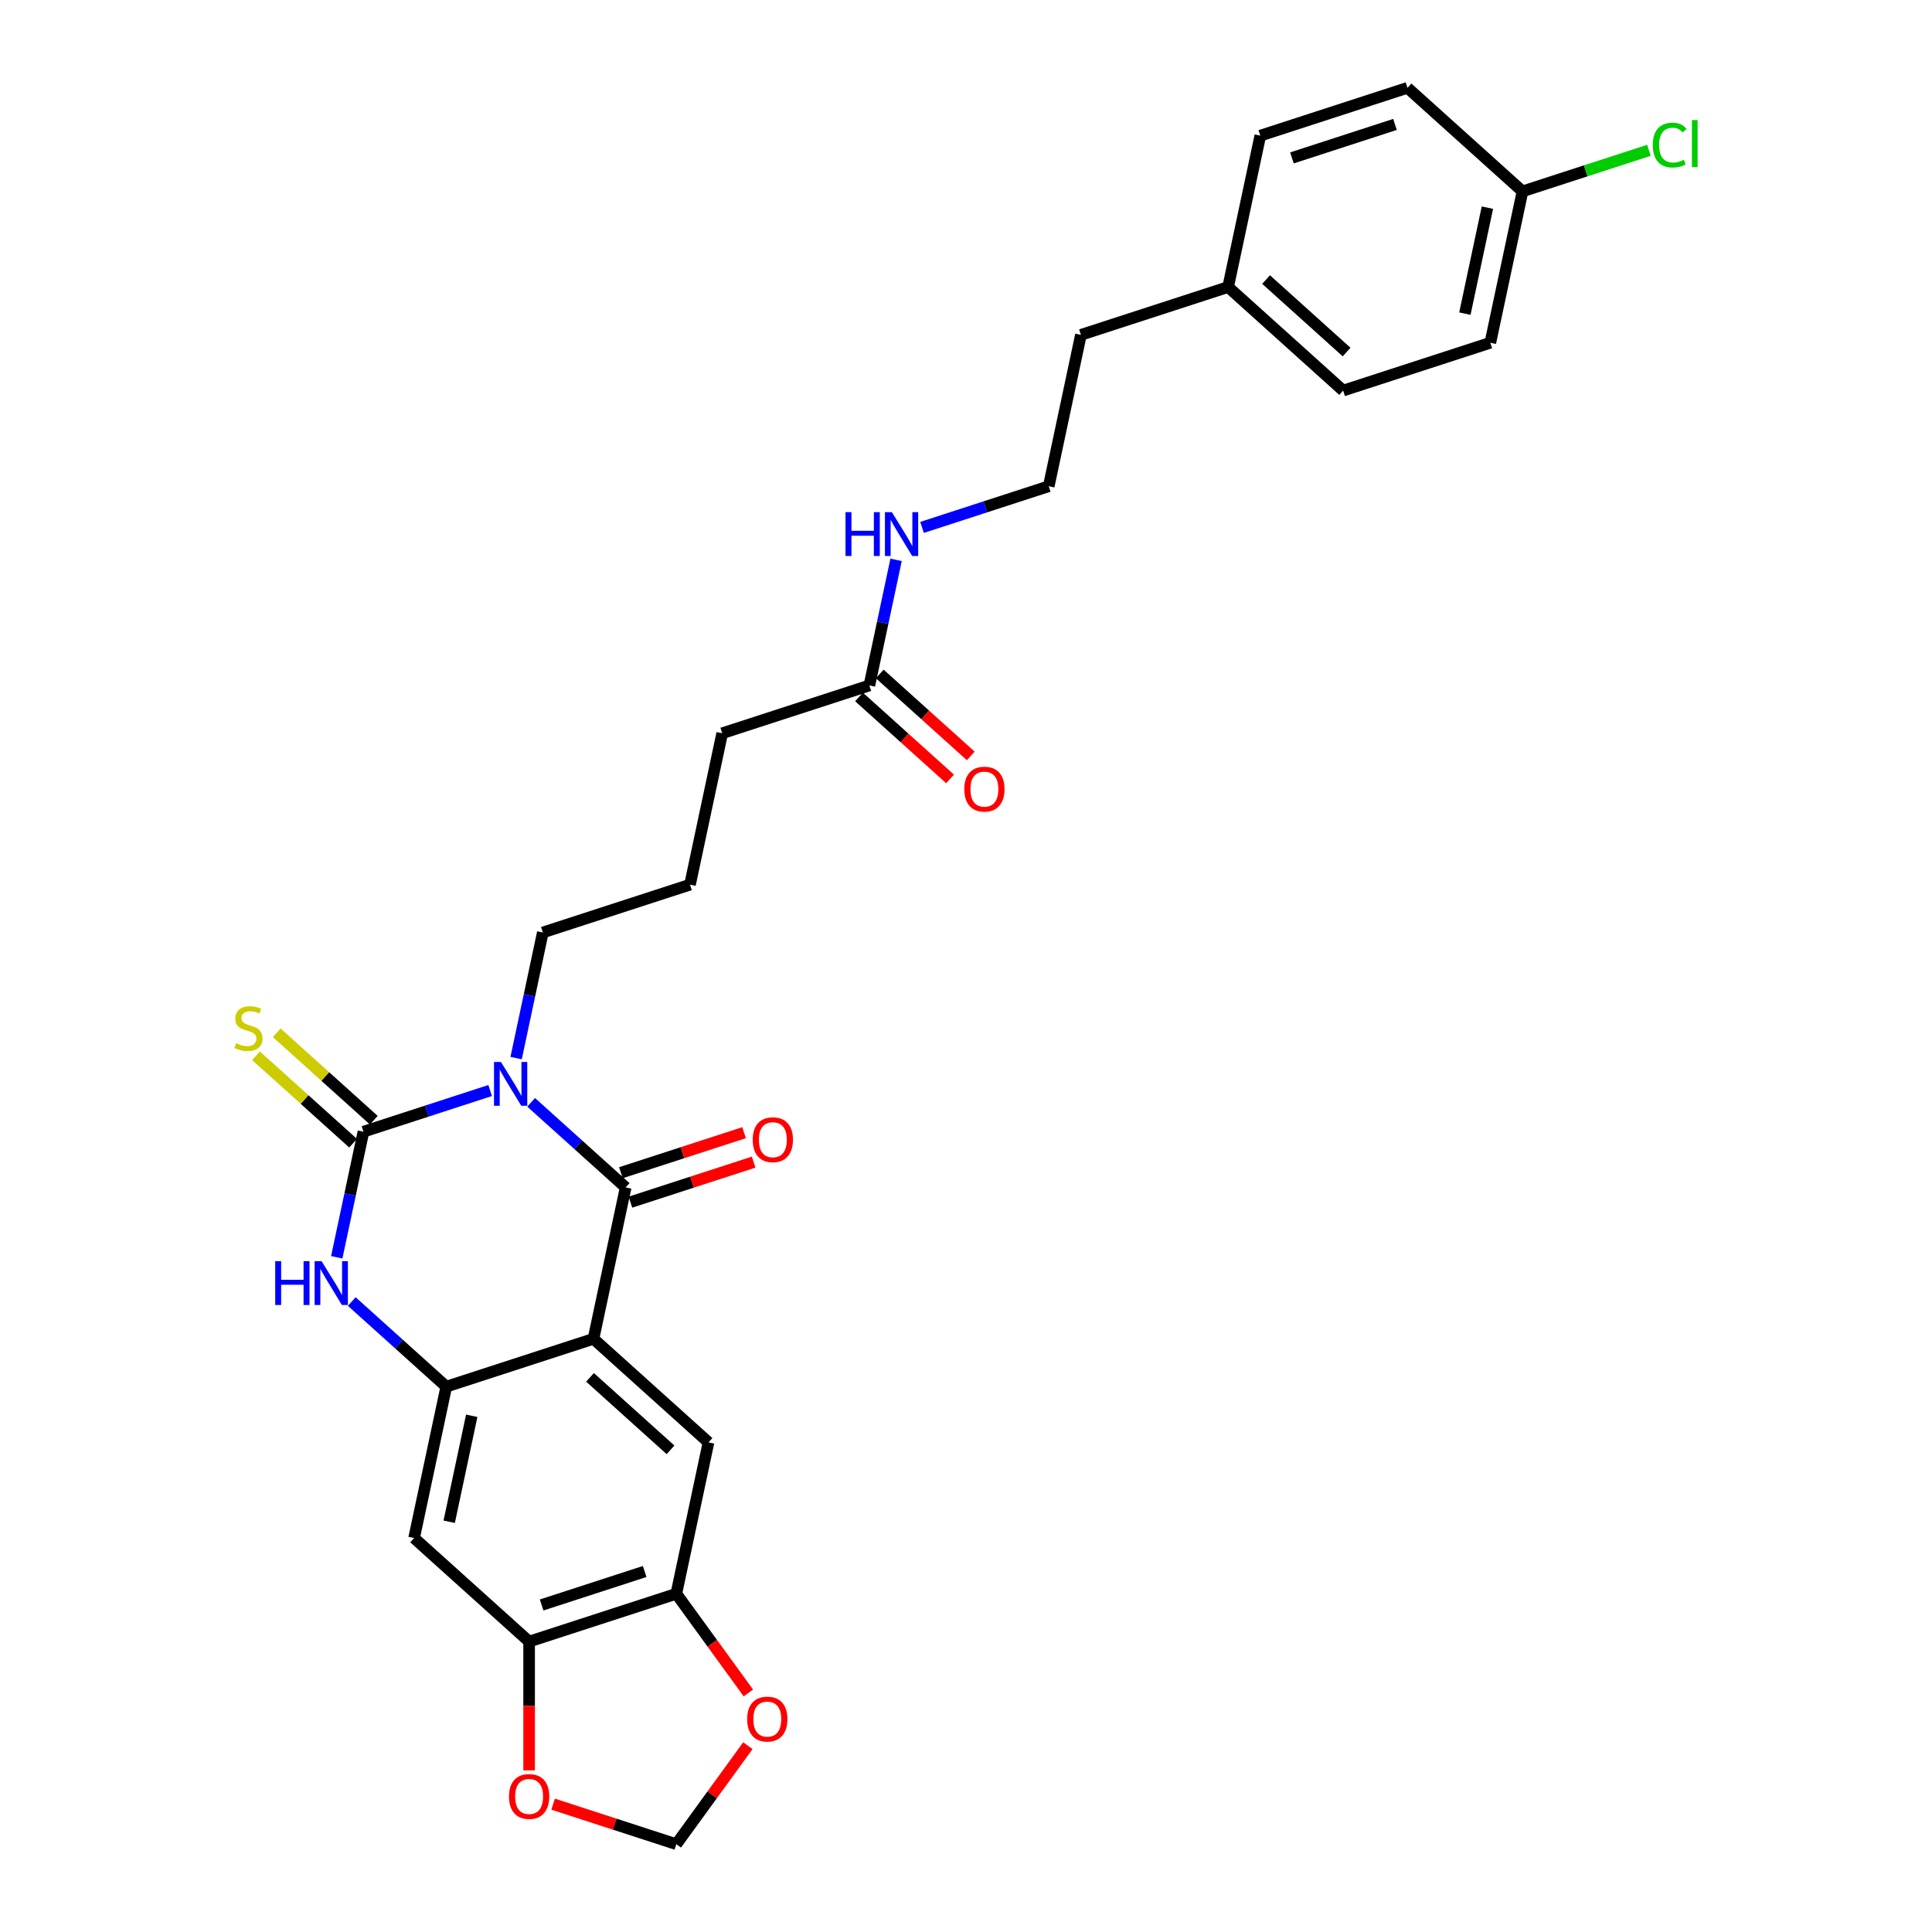 <?xml version='1.0' encoding='iso-8859-1'?>
<svg version='1.1' baseProfile='full'
              xmlns='http://www.w3.org/2000/svg'
                      xmlns:rdkit='http://www.rdkit.org/xml'
                      xmlns:xlink='http://www.w3.org/1999/xlink'
                  xml:space='preserve'
width='1000px' height='1000px' viewBox='0 0 1000 1000'>
<!-- END OF HEADER -->
<rect style='opacity:1.0;fill:#FFFFFF;stroke:none' width='1000' height='1000' x='0' y='0'> </rect>
<path class='bond-0' d='M 274.913,570.561 L 299.375,592.587' style='fill:none;fill-rule:evenodd;stroke:#0000FF;stroke-width:6px;stroke-linecap:butt;stroke-linejoin:miter;stroke-opacity:1' />
<path class='bond-0' d='M 299.375,592.587 L 323.838,614.613' style='fill:none;fill-rule:evenodd;stroke:#000000;stroke-width:6px;stroke-linecap:butt;stroke-linejoin:miter;stroke-opacity:1' />
<path class='bond-1' d='M 253.7,564.457 L 220.91,575.111' style='fill:none;fill-rule:evenodd;stroke:#0000FF;stroke-width:6px;stroke-linecap:butt;stroke-linejoin:miter;stroke-opacity:1' />
<path class='bond-1' d='M 220.91,575.111 L 188.12,585.766' style='fill:none;fill-rule:evenodd;stroke:#000000;stroke-width:6px;stroke-linecap:butt;stroke-linejoin:miter;stroke-opacity:1' />
<path class='bond-16' d='M 267.143,547.665 L 274.053,515.16' style='fill:none;fill-rule:evenodd;stroke:#0000FF;stroke-width:6px;stroke-linecap:butt;stroke-linejoin:miter;stroke-opacity:1' />
<path class='bond-16' d='M 274.053,515.16 L 280.962,482.654' style='fill:none;fill-rule:evenodd;stroke:#000000;stroke-width:6px;stroke-linecap:butt;stroke-linejoin:miter;stroke-opacity:1' />
<path class='bond-2' d='M 323.838,614.613 L 307.183,692.97' style='fill:none;fill-rule:evenodd;stroke:#000000;stroke-width:6px;stroke-linecap:butt;stroke-linejoin:miter;stroke-opacity:1' />
<path class='bond-10' d='M 326.313,622.232 L 358.198,611.872' style='fill:none;fill-rule:evenodd;stroke:#000000;stroke-width:6px;stroke-linecap:butt;stroke-linejoin:miter;stroke-opacity:1' />
<path class='bond-10' d='M 358.198,611.872 L 390.083,601.512' style='fill:none;fill-rule:evenodd;stroke:#FF0000;stroke-width:6px;stroke-linecap:butt;stroke-linejoin:miter;stroke-opacity:1' />
<path class='bond-10' d='M 321.363,606.995 L 353.247,596.635' style='fill:none;fill-rule:evenodd;stroke:#000000;stroke-width:6px;stroke-linecap:butt;stroke-linejoin:miter;stroke-opacity:1' />
<path class='bond-10' d='M 353.247,596.635 L 385.132,586.275' style='fill:none;fill-rule:evenodd;stroke:#FF0000;stroke-width:6px;stroke-linecap:butt;stroke-linejoin:miter;stroke-opacity:1' />
<path class='bond-4' d='M 188.12,585.766 L 181.211,618.271' style='fill:none;fill-rule:evenodd;stroke:#000000;stroke-width:6px;stroke-linecap:butt;stroke-linejoin:miter;stroke-opacity:1' />
<path class='bond-4' d='M 181.211,618.271 L 174.302,650.776' style='fill:none;fill-rule:evenodd;stroke:#0000FF;stroke-width:6px;stroke-linecap:butt;stroke-linejoin:miter;stroke-opacity:1' />
<path class='bond-9' d='M 193.48,579.812 L 168.353,557.188' style='fill:none;fill-rule:evenodd;stroke:#000000;stroke-width:6px;stroke-linecap:butt;stroke-linejoin:miter;stroke-opacity:1' />
<path class='bond-9' d='M 168.353,557.188 L 143.225,534.563' style='fill:none;fill-rule:evenodd;stroke:#CCCC00;stroke-width:6px;stroke-linecap:butt;stroke-linejoin:miter;stroke-opacity:1' />
<path class='bond-9' d='M 182.76,591.719 L 157.632,569.094' style='fill:none;fill-rule:evenodd;stroke:#000000;stroke-width:6px;stroke-linecap:butt;stroke-linejoin:miter;stroke-opacity:1' />
<path class='bond-9' d='M 157.632,569.094 L 132.505,546.469' style='fill:none;fill-rule:evenodd;stroke:#CCCC00;stroke-width:6px;stroke-linecap:butt;stroke-linejoin:miter;stroke-opacity:1' />
<path class='bond-5' d='M 307.183,692.97 L 366.714,746.572' style='fill:none;fill-rule:evenodd;stroke:#000000;stroke-width:6px;stroke-linecap:butt;stroke-linejoin:miter;stroke-opacity:1' />
<path class='bond-5' d='M 305.392,712.917 L 347.064,750.438' style='fill:none;fill-rule:evenodd;stroke:#000000;stroke-width:6px;stroke-linecap:butt;stroke-linejoin:miter;stroke-opacity:1' />
<path class='bond-29' d='M 307.183,692.97 L 230.996,717.725' style='fill:none;fill-rule:evenodd;stroke:#000000;stroke-width:6px;stroke-linecap:butt;stroke-linejoin:miter;stroke-opacity:1' />
<path class='bond-3' d='M 230.996,717.725 L 206.534,695.698' style='fill:none;fill-rule:evenodd;stroke:#000000;stroke-width:6px;stroke-linecap:butt;stroke-linejoin:miter;stroke-opacity:1' />
<path class='bond-3' d='M 206.534,695.698 L 182.071,673.672' style='fill:none;fill-rule:evenodd;stroke:#0000FF;stroke-width:6px;stroke-linecap:butt;stroke-linejoin:miter;stroke-opacity:1' />
<path class='bond-6' d='M 230.996,717.725 L 214.341,796.081' style='fill:none;fill-rule:evenodd;stroke:#000000;stroke-width:6px;stroke-linecap:butt;stroke-linejoin:miter;stroke-opacity:1' />
<path class='bond-6' d='M 244.169,732.809 L 232.511,787.659' style='fill:none;fill-rule:evenodd;stroke:#000000;stroke-width:6px;stroke-linecap:butt;stroke-linejoin:miter;stroke-opacity:1' />
<path class='bond-7' d='M 366.714,746.572 L 350.059,824.929' style='fill:none;fill-rule:evenodd;stroke:#000000;stroke-width:6px;stroke-linecap:butt;stroke-linejoin:miter;stroke-opacity:1' />
<path class='bond-8' d='M 214.341,796.081 L 273.872,849.684' style='fill:none;fill-rule:evenodd;stroke:#000000;stroke-width:6px;stroke-linecap:butt;stroke-linejoin:miter;stroke-opacity:1' />
<path class='bond-11' d='M 350.059,824.929 L 368.707,850.596' style='fill:none;fill-rule:evenodd;stroke:#000000;stroke-width:6px;stroke-linecap:butt;stroke-linejoin:miter;stroke-opacity:1' />
<path class='bond-11' d='M 368.707,850.596 L 387.355,876.263' style='fill:none;fill-rule:evenodd;stroke:#FF0000;stroke-width:6px;stroke-linecap:butt;stroke-linejoin:miter;stroke-opacity:1' />
<path class='bond-30' d='M 350.059,824.929 L 273.872,849.684' style='fill:none;fill-rule:evenodd;stroke:#000000;stroke-width:6px;stroke-linecap:butt;stroke-linejoin:miter;stroke-opacity:1' />
<path class='bond-30' d='M 333.68,813.405 L 280.349,830.733' style='fill:none;fill-rule:evenodd;stroke:#000000;stroke-width:6px;stroke-linecap:butt;stroke-linejoin:miter;stroke-opacity:1' />
<path class='bond-12' d='M 273.872,849.684 L 273.872,883' style='fill:none;fill-rule:evenodd;stroke:#000000;stroke-width:6px;stroke-linecap:butt;stroke-linejoin:miter;stroke-opacity:1' />
<path class='bond-12' d='M 273.872,883 L 273.872,916.317' style='fill:none;fill-rule:evenodd;stroke:#FF0000;stroke-width:6px;stroke-linecap:butt;stroke-linejoin:miter;stroke-opacity:1' />
<path class='bond-14' d='M 387.099,903.564 L 368.579,929.055' style='fill:none;fill-rule:evenodd;stroke:#FF0000;stroke-width:6px;stroke-linecap:butt;stroke-linejoin:miter;stroke-opacity:1' />
<path class='bond-14' d='M 368.579,929.055 L 350.059,954.545' style='fill:none;fill-rule:evenodd;stroke:#000000;stroke-width:6px;stroke-linecap:butt;stroke-linejoin:miter;stroke-opacity:1' />
<path class='bond-31' d='M 286.289,933.825 L 318.174,944.185' style='fill:none;fill-rule:evenodd;stroke:#FF0000;stroke-width:6px;stroke-linecap:butt;stroke-linejoin:miter;stroke-opacity:1' />
<path class='bond-31' d='M 318.174,944.185 L 350.059,954.545' style='fill:none;fill-rule:evenodd;stroke:#000000;stroke-width:6px;stroke-linecap:butt;stroke-linejoin:miter;stroke-opacity:1' />
<path class='bond-13' d='M 449.99,354.788 L 373.804,379.543' style='fill:none;fill-rule:evenodd;stroke:#000000;stroke-width:6px;stroke-linecap:butt;stroke-linejoin:miter;stroke-opacity:1' />
<path class='bond-15' d='M 444.63,360.742 L 468.187,381.953' style='fill:none;fill-rule:evenodd;stroke:#000000;stroke-width:6px;stroke-linecap:butt;stroke-linejoin:miter;stroke-opacity:1' />
<path class='bond-15' d='M 468.187,381.953 L 491.745,403.164' style='fill:none;fill-rule:evenodd;stroke:#FF0000;stroke-width:6px;stroke-linecap:butt;stroke-linejoin:miter;stroke-opacity:1' />
<path class='bond-15' d='M 455.351,348.835 L 478.908,370.046' style='fill:none;fill-rule:evenodd;stroke:#000000;stroke-width:6px;stroke-linecap:butt;stroke-linejoin:miter;stroke-opacity:1' />
<path class='bond-15' d='M 478.908,370.046 L 502.465,391.258' style='fill:none;fill-rule:evenodd;stroke:#FF0000;stroke-width:6px;stroke-linecap:butt;stroke-linejoin:miter;stroke-opacity:1' />
<path class='bond-17' d='M 449.99,354.788 L 456.9,322.283' style='fill:none;fill-rule:evenodd;stroke:#000000;stroke-width:6px;stroke-linecap:butt;stroke-linejoin:miter;stroke-opacity:1' />
<path class='bond-17' d='M 456.9,322.283 L 463.809,289.778' style='fill:none;fill-rule:evenodd;stroke:#0000FF;stroke-width:6px;stroke-linecap:butt;stroke-linejoin:miter;stroke-opacity:1' />
<path class='bond-26' d='M 280.962,482.654 L 357.148,457.9' style='fill:none;fill-rule:evenodd;stroke:#000000;stroke-width:6px;stroke-linecap:butt;stroke-linejoin:miter;stroke-opacity:1' />
<path class='bond-25' d='M 477.252,272.985 L 510.042,262.331' style='fill:none;fill-rule:evenodd;stroke:#0000FF;stroke-width:6px;stroke-linecap:butt;stroke-linejoin:miter;stroke-opacity:1' />
<path class='bond-25' d='M 510.042,262.331 L 542.832,251.677' style='fill:none;fill-rule:evenodd;stroke:#000000;stroke-width:6px;stroke-linecap:butt;stroke-linejoin:miter;stroke-opacity:1' />
<path class='bond-18' d='M 788.047,99.057 L 771.392,177.414' style='fill:none;fill-rule:evenodd;stroke:#000000;stroke-width:6px;stroke-linecap:butt;stroke-linejoin:miter;stroke-opacity:1' />
<path class='bond-18' d='M 769.877,107.479 L 758.219,162.329' style='fill:none;fill-rule:evenodd;stroke:#000000;stroke-width:6px;stroke-linecap:butt;stroke-linejoin:miter;stroke-opacity:1' />
<path class='bond-20' d='M 788.047,99.057 L 820.765,88.426' style='fill:none;fill-rule:evenodd;stroke:#000000;stroke-width:6px;stroke-linecap:butt;stroke-linejoin:miter;stroke-opacity:1' />
<path class='bond-20' d='M 820.765,88.426 L 853.483,77.795' style='fill:none;fill-rule:evenodd;stroke:#00CC00;stroke-width:6px;stroke-linecap:butt;stroke-linejoin:miter;stroke-opacity:1' />
<path class='bond-32' d='M 788.047,99.057 L 728.516,45.455' style='fill:none;fill-rule:evenodd;stroke:#000000;stroke-width:6px;stroke-linecap:butt;stroke-linejoin:miter;stroke-opacity:1' />
<path class='bond-19' d='M 635.674,148.566 L 559.487,173.32' style='fill:none;fill-rule:evenodd;stroke:#000000;stroke-width:6px;stroke-linecap:butt;stroke-linejoin:miter;stroke-opacity:1' />
<path class='bond-23' d='M 635.674,148.566 L 652.329,70.209' style='fill:none;fill-rule:evenodd;stroke:#000000;stroke-width:6px;stroke-linecap:butt;stroke-linejoin:miter;stroke-opacity:1' />
<path class='bond-24' d='M 635.674,148.566 L 695.205,202.168' style='fill:none;fill-rule:evenodd;stroke:#000000;stroke-width:6px;stroke-linecap:butt;stroke-linejoin:miter;stroke-opacity:1' />
<path class='bond-24' d='M 655.324,144.7 L 696.996,182.221' style='fill:none;fill-rule:evenodd;stroke:#000000;stroke-width:6px;stroke-linecap:butt;stroke-linejoin:miter;stroke-opacity:1' />
<path class='bond-21' d='M 728.516,45.455 L 652.329,70.209' style='fill:none;fill-rule:evenodd;stroke:#000000;stroke-width:6px;stroke-linecap:butt;stroke-linejoin:miter;stroke-opacity:1' />
<path class='bond-21' d='M 722.039,64.405 L 668.708,81.733' style='fill:none;fill-rule:evenodd;stroke:#000000;stroke-width:6px;stroke-linecap:butt;stroke-linejoin:miter;stroke-opacity:1' />
<path class='bond-22' d='M 771.392,177.414 L 695.205,202.168' style='fill:none;fill-rule:evenodd;stroke:#000000;stroke-width:6px;stroke-linecap:butt;stroke-linejoin:miter;stroke-opacity:1' />
<path class='bond-28' d='M 542.832,251.677 L 559.487,173.32' style='fill:none;fill-rule:evenodd;stroke:#000000;stroke-width:6px;stroke-linecap:butt;stroke-linejoin:miter;stroke-opacity:1' />
<path class='bond-27' d='M 357.148,457.9 L 373.804,379.543' style='fill:none;fill-rule:evenodd;stroke:#000000;stroke-width:6px;stroke-linecap:butt;stroke-linejoin:miter;stroke-opacity:1' />
<path  class='atom-0' d='M 259.292 549.668
L 266.726 561.684
Q 267.463 562.87, 268.648 565.016
Q 269.834 567.163, 269.898 567.291
L 269.898 549.668
L 272.91 549.668
L 272.91 572.354
L 269.802 572.354
L 261.823 559.217
Q 260.894 557.679, 259.901 555.916
Q 258.939 554.154, 258.651 553.609
L 258.651 572.354
L 255.703 572.354
L 255.703 549.668
L 259.292 549.668
' fill='#0000FF'/>
<path  class='atom-5' d='M 142.45 652.779
L 145.526 652.779
L 145.526 662.424
L 157.126 662.424
L 157.126 652.779
L 160.202 652.779
L 160.202 675.466
L 157.126 675.466
L 157.126 664.987
L 145.526 664.987
L 145.526 675.466
L 142.45 675.466
L 142.45 652.779
' fill='#0000FF'/>
<path  class='atom-5' d='M 166.45 652.779
L 173.884 664.795
Q 174.621 665.981, 175.807 668.128
Q 176.992 670.275, 177.056 670.403
L 177.056 652.779
L 180.068 652.779
L 180.068 675.466
L 176.96 675.466
L 168.981 662.328
Q 168.052 660.79, 167.059 659.028
Q 166.098 657.265, 165.809 656.72
L 165.809 675.466
L 162.861 675.466
L 162.861 652.779
L 166.45 652.779
' fill='#0000FF'/>
<path  class='atom-10' d='M 122.18 539.95
Q 122.436 540.046, 123.494 540.494
Q 124.551 540.943, 125.705 541.231
Q 126.89 541.488, 128.044 541.488
Q 130.191 541.488, 131.441 540.462
Q 132.69 539.405, 132.69 537.579
Q 132.69 536.329, 132.049 535.56
Q 131.441 534.791, 130.479 534.374
Q 129.518 533.958, 127.916 533.477
Q 125.897 532.868, 124.679 532.291
Q 123.494 531.715, 122.629 530.497
Q 121.796 529.279, 121.796 527.229
Q 121.796 524.377, 123.718 522.615
Q 125.673 520.852, 129.518 520.852
Q 132.145 520.852, 135.125 522.102
L 134.388 524.569
Q 131.665 523.448, 129.614 523.448
Q 127.403 523.448, 126.185 524.377
Q 124.968 525.274, 125 526.844
Q 125 528.062, 125.609 528.799
Q 126.25 529.536, 127.147 529.952
Q 128.076 530.369, 129.614 530.85
Q 131.665 531.49, 132.882 532.131
Q 134.1 532.772, 134.965 534.086
Q 135.862 535.368, 135.862 537.579
Q 135.862 540.719, 133.748 542.417
Q 131.665 544.083, 128.172 544.083
Q 126.153 544.083, 124.615 543.635
Q 123.109 543.218, 121.315 542.481
L 122.18 539.95
' fill='#CCCC00'/>
<path  class='atom-11' d='M 389.611 589.923
Q 389.611 584.476, 392.302 581.431
Q 394.994 578.387, 400.025 578.387
Q 405.055 578.387, 407.747 581.431
Q 410.438 584.476, 410.438 589.923
Q 410.438 595.434, 407.715 598.574
Q 404.991 601.683, 400.025 601.683
Q 395.026 601.683, 392.302 598.574
Q 389.611 595.466, 389.611 589.923
M 400.025 599.119
Q 403.485 599.119, 405.344 596.812
Q 407.234 594.473, 407.234 589.923
Q 407.234 585.469, 405.344 583.226
Q 403.485 580.951, 400.025 580.951
Q 396.564 580.951, 394.673 583.194
Q 392.815 585.437, 392.815 589.923
Q 392.815 594.505, 394.673 596.812
Q 396.564 599.119, 400.025 599.119
' fill='#FF0000'/>
<path  class='atom-12' d='M 386.731 889.801
Q 386.731 884.354, 389.422 881.31
Q 392.114 878.266, 397.145 878.266
Q 402.175 878.266, 404.867 881.31
Q 407.559 884.354, 407.559 889.801
Q 407.559 895.313, 404.835 898.453
Q 402.111 901.561, 397.145 901.561
Q 392.146 901.561, 389.422 898.453
Q 386.731 895.345, 386.731 889.801
M 397.145 898.998
Q 400.605 898.998, 402.464 896.691
Q 404.354 894.351, 404.354 889.801
Q 404.354 885.347, 402.464 883.104
Q 400.605 880.829, 397.145 880.829
Q 393.684 880.829, 391.794 883.072
Q 389.935 885.315, 389.935 889.801
Q 389.935 894.384, 391.794 896.691
Q 393.684 898.998, 397.145 898.998
' fill='#FF0000'/>
<path  class='atom-13' d='M 263.458 929.855
Q 263.458 924.408, 266.15 921.364
Q 268.841 918.32, 273.872 918.32
Q 278.903 918.32, 281.595 921.364
Q 284.286 924.408, 284.286 929.855
Q 284.286 935.366, 281.563 938.507
Q 278.839 941.615, 273.872 941.615
Q 268.874 941.615, 266.15 938.507
Q 263.458 935.398, 263.458 929.855
M 273.872 939.051
Q 277.333 939.051, 279.191 936.744
Q 281.082 934.405, 281.082 929.855
Q 281.082 925.401, 279.191 923.158
Q 277.333 920.883, 273.872 920.883
Q 270.412 920.883, 268.521 923.126
Q 266.663 925.369, 266.663 929.855
Q 266.663 934.437, 268.521 936.744
Q 270.412 939.051, 273.872 939.051
' fill='#FF0000'/>
<path  class='atom-16' d='M 499.108 408.455
Q 499.108 403.007, 501.799 399.963
Q 504.491 396.919, 509.522 396.919
Q 514.552 396.919, 517.244 399.963
Q 519.936 403.007, 519.936 408.455
Q 519.936 413.966, 517.212 417.106
Q 514.488 420.215, 509.522 420.215
Q 504.523 420.215, 501.799 417.106
Q 499.108 413.998, 499.108 408.455
M 509.522 417.651
Q 512.982 417.651, 514.841 415.344
Q 516.731 413.005, 516.731 408.455
Q 516.731 404.001, 514.841 401.758
Q 512.982 399.483, 509.522 399.483
Q 506.061 399.483, 504.17 401.726
Q 502.312 403.969, 502.312 408.455
Q 502.312 413.037, 504.17 415.344
Q 506.061 417.651, 509.522 417.651
' fill='#FF0000'/>
<path  class='atom-18' d='M 437.631 265.088
L 440.707 265.088
L 440.707 274.733
L 452.306 274.733
L 452.306 265.088
L 455.382 265.088
L 455.382 287.775
L 452.306 287.775
L 452.306 277.297
L 440.707 277.297
L 440.707 287.775
L 437.631 287.775
L 437.631 265.088
' fill='#0000FF'/>
<path  class='atom-18' d='M 461.631 265.088
L 469.065 277.105
Q 469.802 278.29, 470.987 280.437
Q 472.173 282.584, 472.237 282.712
L 472.237 265.088
L 475.249 265.088
L 475.249 287.775
L 472.141 287.775
L 464.162 274.637
Q 463.233 273.099, 462.24 271.337
Q 461.278 269.574, 460.99 269.03
L 460.99 287.775
L 458.042 287.775
L 458.042 265.088
L 461.631 265.088
' fill='#0000FF'/>
<path  class='atom-21' d='M 855.486 75.087
Q 855.486 69.448, 858.113 66.5
Q 860.773 63.52, 865.804 63.52
Q 870.482 63.52, 872.981 66.82
L 870.867 68.551
Q 869.04 66.147, 865.804 66.147
Q 862.375 66.147, 860.549 68.454
Q 858.754 70.73, 858.754 75.087
Q 858.754 79.573, 860.613 81.88
Q 862.503 84.188, 866.156 84.188
Q 868.656 84.188, 871.572 82.681
L 872.469 85.085
Q 871.283 85.854, 869.489 86.302
Q 867.694 86.751, 865.708 86.751
Q 860.773 86.751, 858.113 83.739
Q 855.486 80.727, 855.486 75.087
' fill='#00CC00'/>
<path  class='atom-21' d='M 875.737 62.142
L 878.685 62.142
L 878.685 86.463
L 875.737 86.463
L 875.737 62.142
' fill='#00CC00'/>
</svg>
